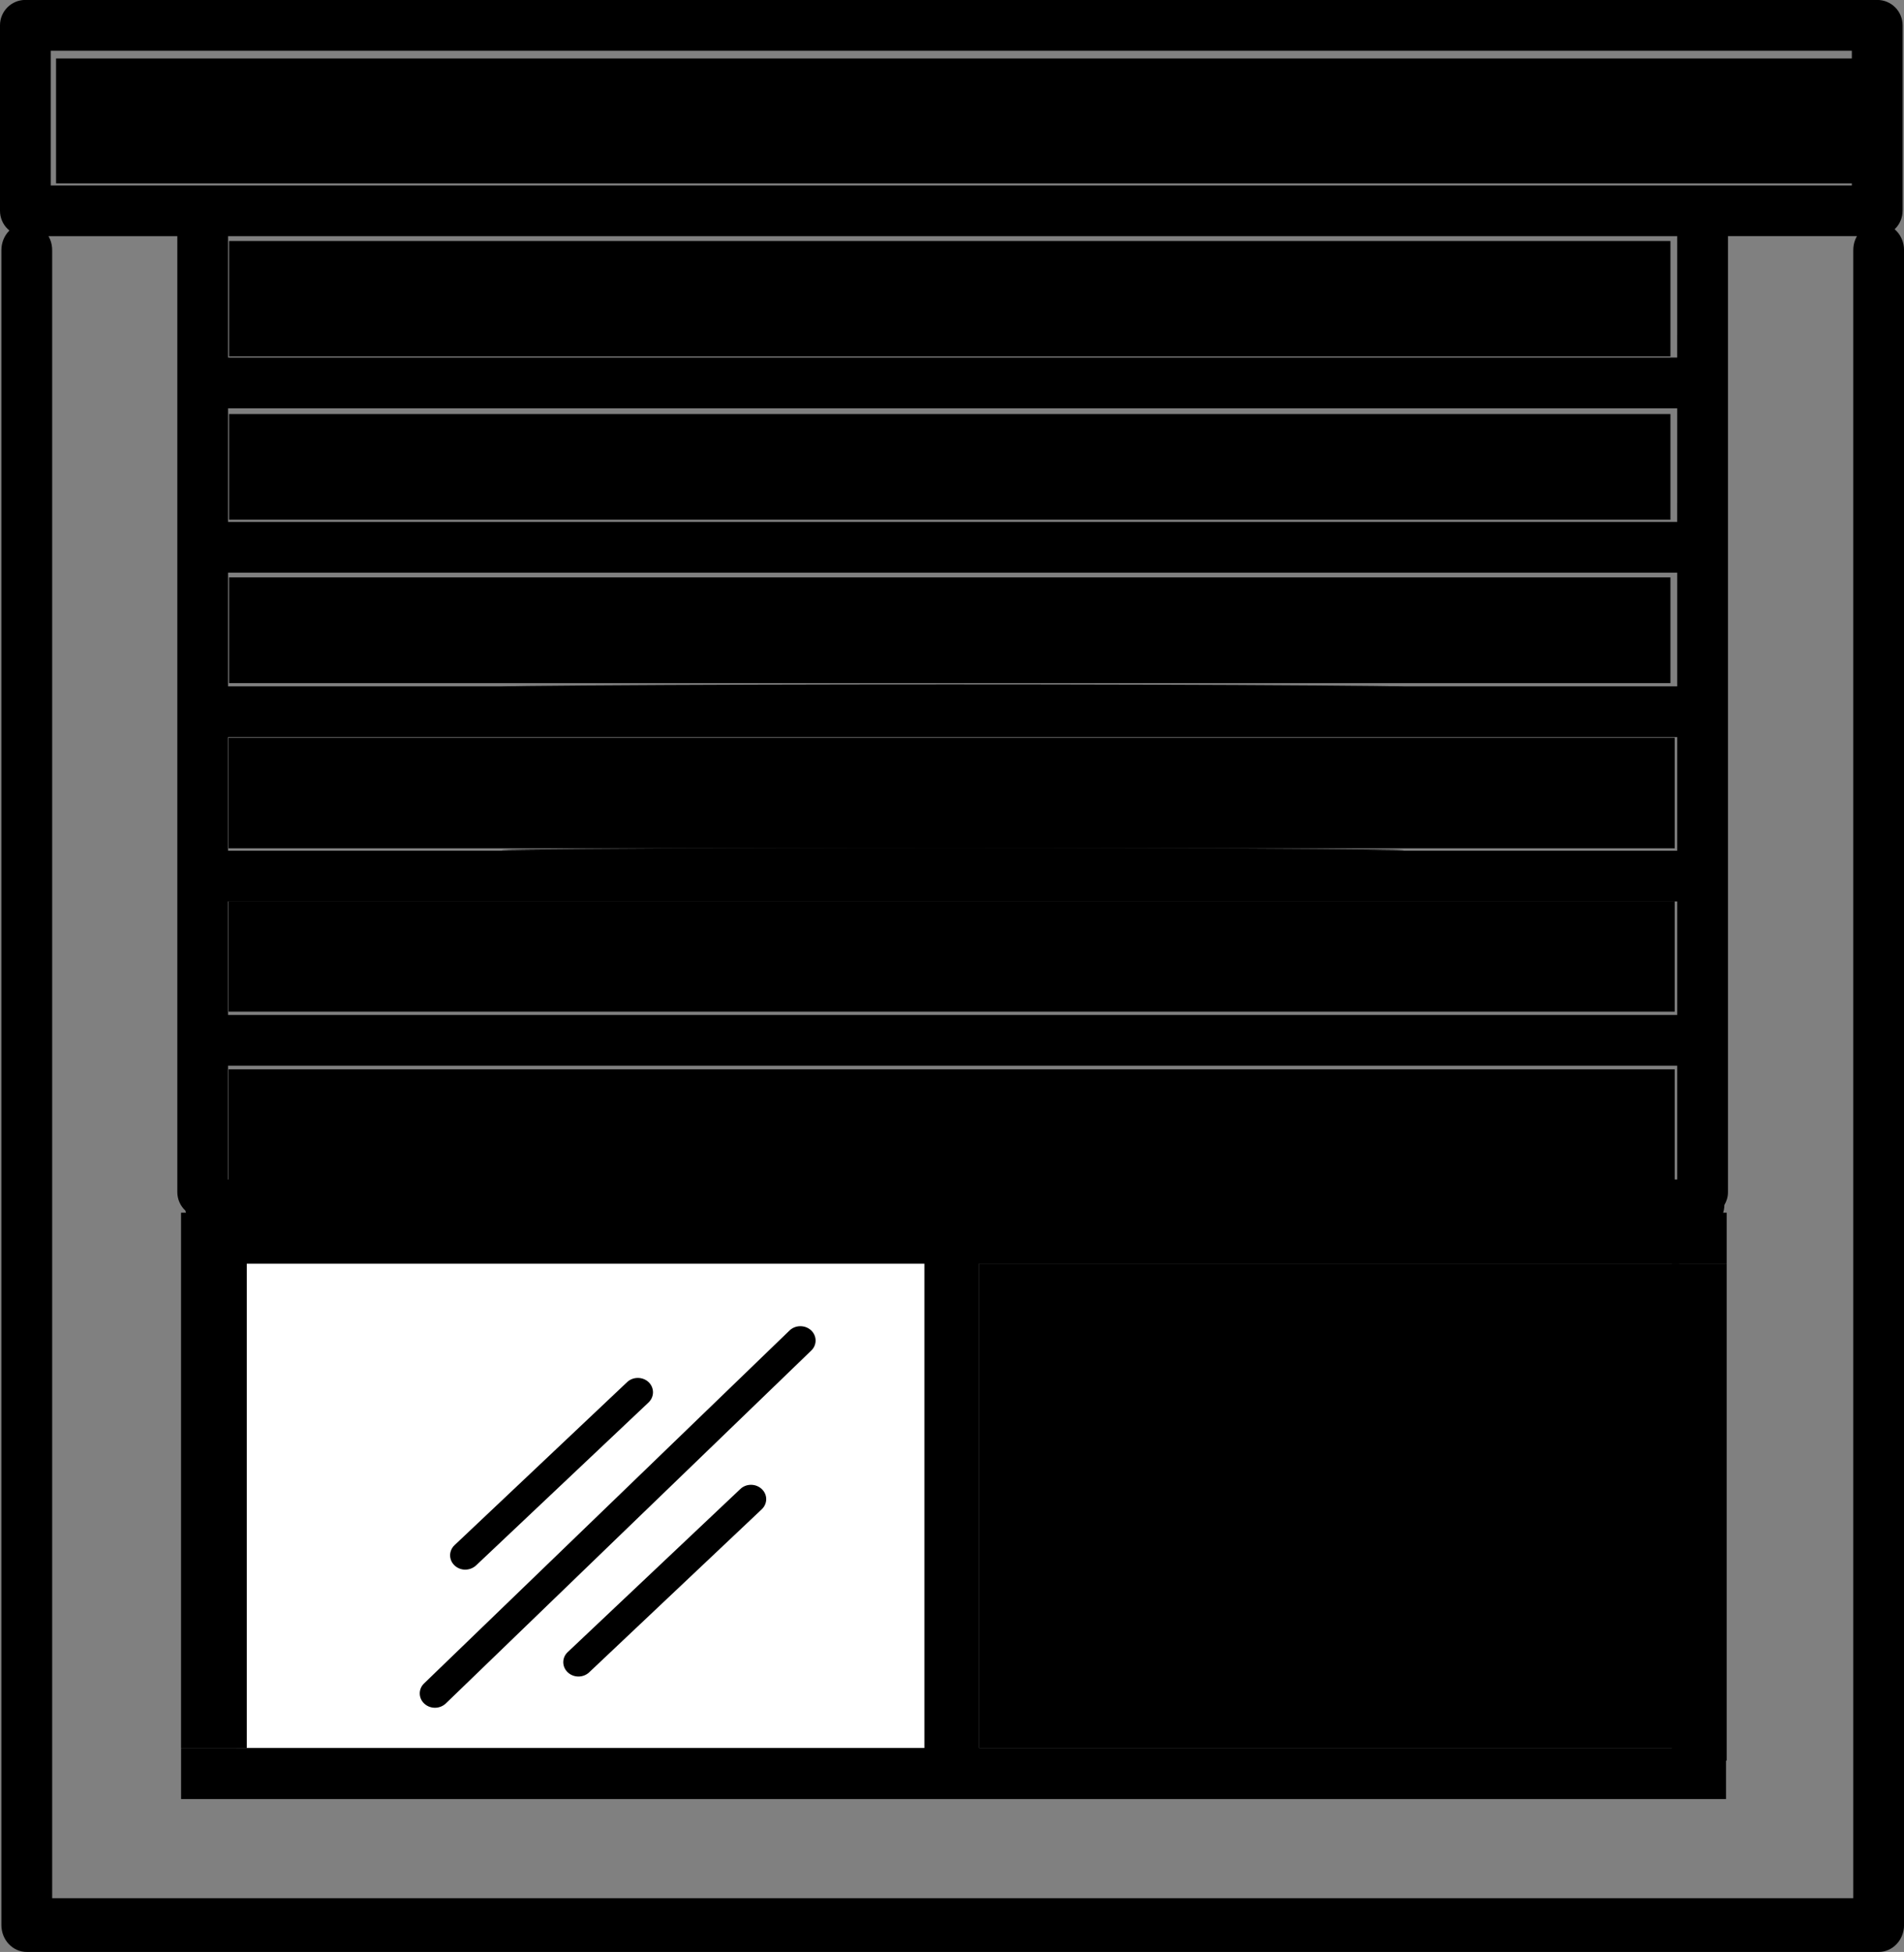 <?xml version="1.0" encoding="UTF-8"?><!-- Created with Inkscape (http://www.inkscape.org/) --><svg xmlns="http://www.w3.org/2000/svg" xmlns:svg="http://www.w3.org/2000/svg" height="54.289mm" id="svg6904" version="1.1" viewBox="0 0 52.956 54.289" width="52.956mm">
  
  
  
  <rect x="0" y="0" width="52.956" height="54.289" fill="#808080" stroke="none"/>
  
  
  
  <g id="layer1" transform="translate(-67.26,-76.332)">
    <path class="fill-1" d="m 119.511,82.542 c -0.39,0 -0.706,0.332 -0.706,0.747 V 129.127 H 68.711 V 83.289 c 0,-0.415 -0.316,-0.747 -0.706,-0.747 -0.39,0 -0.706,0.332 -0.706,0.747 v 46.585 c 0,0.415 0.316,0.747 0.706,0.747 h 51.506 c 0.389,0 0.706,-0.332 0.706,-0.747 V 83.289 c 0,-0.415 -0.316,-0.747 -0.706,-0.747" id="path736" style="stroke-width:0.036;fill-opacity:1;fill-rule:nonzero;stroke:none"/>
    <path class="fill-2" d="m 68.671,77.743 h 50.094 v 3.747 H 68.671 Z m 45.237,8.534 H 73.603 v -3.376 h 40.306 z m 0,4.572 H 73.603 V 87.688 H 113.909 Z M 73.603,105.972 h 40.306 v 3.164 H 73.603 Z M 113.909,95.421 H 73.603 v -3.161 H 113.909 Z M 73.603,101.404 H 113.909 V 104.561 H 73.603 Z m 0,-4.572 h 40.306 v 3.161 H 73.603 Z m -5.637,-13.931 h 4.226 v 26.589 c 0,0.201 0.087,0.385 0.224,0.512 0.073,0.314 0.351,0.547 0.685,0.547 h 41.414 c 0.388,0 0.703,-0.314 0.705,-0.702 0.062,-0.106 0.1,-0.226 0.1,-0.356 V 82.9 h 4.151 c 0.389,0 0.706,-0.314 0.706,-0.706 v -5.158 c 0,-0.392 -0.316,-0.706 -0.706,-0.706 H 67.966 c -0.389,0 -0.706,0.314 -0.706,0.706 v 5.158 c 0,0.392 0.316,0.706 0.706,0.706" id="path740" style="stroke-width:0.035;fill-opacity:1;fill-rule:nonzero;stroke:none"/>
    <path class="fill-1" d="m 68.819,79.695 v -1.737 h 24.99 24.99 v 1.737 1.737 H 93.809 68.819 Z" id="path6053" style="stroke-opacity:1;stroke-dasharray:none;stroke-width:4.041;fill-opacity:1;stroke:none;stroke-miterlimit:4"/>
    <path class="fill-1" d="m 73.63,84.64 v -1.604 h 20.045 20.045 v 1.604 1.604 H 93.675 73.63 Z" id="path6055" style="stroke-opacity:1;stroke-dasharray:none;stroke-width:4.041;fill-opacity:1;stroke:none;stroke-miterlimit:4"/>
    <path class="fill-1" d="m 73.63,89.317 v -1.47 h 20.045 20.045 v 1.47 1.47 H 93.675 73.63 Z" id="path6057" style="stroke-opacity:1;stroke-dasharray:none;stroke-width:4.041;fill-opacity:1;stroke:none;stroke-miterlimit:4"/>
    <path class="fill-1" d="m 83.566,95.397 c 5.538,-0.04 14.679,-0.04 20.312,-4.2e-5 5.634,0.04 1.102,0.073 -10.07,0.073 -11.172,2.4e-5 -15.781,-0.033 -10.243,-0.073 z" id="path6059" style="stroke-opacity:1;stroke-dasharray:none;stroke-width:4.041;fill-opacity:1;stroke:none;stroke-miterlimit:4"/>
    <path class="fill-1" d="m 73.63,93.861 v -1.47 h 20.045 20.045 v 1.47 1.47 H 93.675 73.63 Z" id="path6061" style="stroke-opacity:1;stroke-dasharray:none;stroke-width:4.041;fill-opacity:1;stroke:none;stroke-miterlimit:4"/>
    <path class="fill-1" d="m 83.566,99.941 c 5.538,-0.04 14.679,-0.04 20.312,-3.9e-5 5.634,0.04 1.102,0.073 -10.07,0.073 -11.172,2e-5 -15.781,-0.033 -10.243,-0.073 z" id="path6065" style="stroke-opacity:1;stroke-dasharray:none;stroke-width:4.041;fill-opacity:1;stroke:none;stroke-miterlimit:4"/>
    <path class="fill-1" d="m 73.616,98.388 v -1.537 h 20.112 20.112 v 1.537 1.537 H 93.728 73.616 Z" id="path6069" style="stroke-opacity:1;stroke-dasharray:none;stroke-width:2.02;fill-opacity:1;stroke:none;stroke-miterlimit:4"/>
    <path class="fill-1" d="m 73.616,102.932 v -1.537 h 20.112 20.112 v 1.537 1.537 H 93.728 73.616 Z" id="path6071" style="stroke-opacity:1;stroke-dasharray:none;stroke-width:2.02;fill-opacity:1;stroke:none;stroke-miterlimit:4"/>
    <path class="fill-1" d="m 73.616,107.609 v -1.537 h 20.112 20.112 v 1.537 1.537 H 93.728 73.616 Z" id="path6073" style="stroke-opacity:1;stroke-dasharray:none;stroke-width:2.02;fill-opacity:1;stroke:none;stroke-miterlimit:4"/>
    <g id="g25596" transform="matrix(1.063,0,0,1.173,-5.816,-19.663)">
      <path class="fill-4" d="M 112.678,111.799 V 123.285 H 94.364 v -11.486 h 18.314" id="path924" style="stroke-width:0.041;fill-opacity:1;fill-rule:nonzero;stroke:none"/>
      <path d="M 93.229,111.799 V 123.285 H 74.916 v -11.486 h 18.313" id="path936" style="fill:#ffffff;fill-opacity:1;fill-rule:nonzero;stroke:none;stroke-width:0.041"/>
      <path class="fill-2" d="m 92.931,110.712 h 1.433 v 13.717 h -1.433 z" id="rect24910" style="stroke-opacity:1;stroke-dasharray:none;stroke-width:4.156;fill-opacity:1;stroke:none;stroke-miterlimit:4"/>
      <path class="fill-2" d="m 110.591,-113.923 h 1.209 v 40.154 h -1.209 z" id="rect24910-7" style="stroke-opacity:1;stroke-dasharray:none;stroke-width:6.529;fill-opacity:1;stroke:none;stroke-miterlimit:4" transform="rotate(90)"/>
      <path class="fill-2" d="m 123.285,-113.906 h 1.209 v 40.423 h -1.209 z" id="rect24910-7-7" style="stroke-opacity:1;stroke-dasharray:none;stroke-width:6.551;fill-opacity:1;stroke:none;stroke-miterlimit:4" transform="rotate(90)"/>
      <path class="fill-2" d="m 73.482,110.591 h 1.72 v 12.694 h -1.72 z" id="rect24910-75" style="stroke-opacity:1;stroke-dasharray:none;stroke-width:4.38;fill-opacity:1;stroke:none;stroke-miterlimit:4"/>
      <path class="fill-2" d="m 112.49,111.799 h 1.433 v 11.783 h -1.433 z" id="rect24910-75-4" style="stroke-opacity:1;stroke-dasharray:none;stroke-width:3.852;fill-opacity:1;stroke:none;stroke-miterlimit:4"/>
    </g>
    <g id="g8342" transform="matrix(0.797,0,0,0.753,45.477,2.291)">
      <path class="fill-2" d="m 43.57,156.304 c 0.134,0 0.268,-0.053 0.374,-0.155 l 4.942,-4.942 1.079,-1.079 c 0.205,-0.208 0.205,-0.543 0,-0.751 -0.208,-0.205 -0.543,-0.205 -0.748,0 l -0.332,0.332 -5.69,5.69 c -0.208,0.208 -0.208,0.543 0,0.751 0.102,0.102 0.236,0.155 0.374,0.155" id="path34" style="stroke-width:0.035;fill-opacity:1;fill-rule:nonzero;stroke:none"/>
      <path class="fill-2" d="m 55.635,147.464 c -0.212,-0.205 -0.547,-0.201 -0.751,0.007 l -5.997,6.131 -6.756,6.904 c -0.205,0.208 -0.201,0.543 0.007,0.748 0.106,0.102 0.24,0.152 0.37,0.152 0.138,0 0.275,-0.053 0.381,-0.159 l 5.997,-6.131 6.756,-6.904 c 0.205,-0.208 0.201,-0.543 -0.007,-0.748" id="path36" style="stroke-width:0.035;fill-opacity:1;fill-rule:nonzero;stroke:none"/>
      <path class="fill-2" d="m 53.166,153.327 -4.279,4.279 -1.743,1.743 c -0.208,0.205 -0.208,0.54 0,0.748 0.102,0.102 0.236,0.155 0.374,0.155 0.134,0 0.272,-0.053 0.374,-0.155 l 0.995,-0.995 5.027,-5.027 c 0.208,-0.208 0.208,-0.543 0,-0.748 -0.208,-0.208 -0.543,-0.208 -0.748,0" id="path38" style="stroke-width:0.035;fill-opacity:1;fill-rule:nonzero;stroke:none"/>
    </g>
  </g>
</svg>